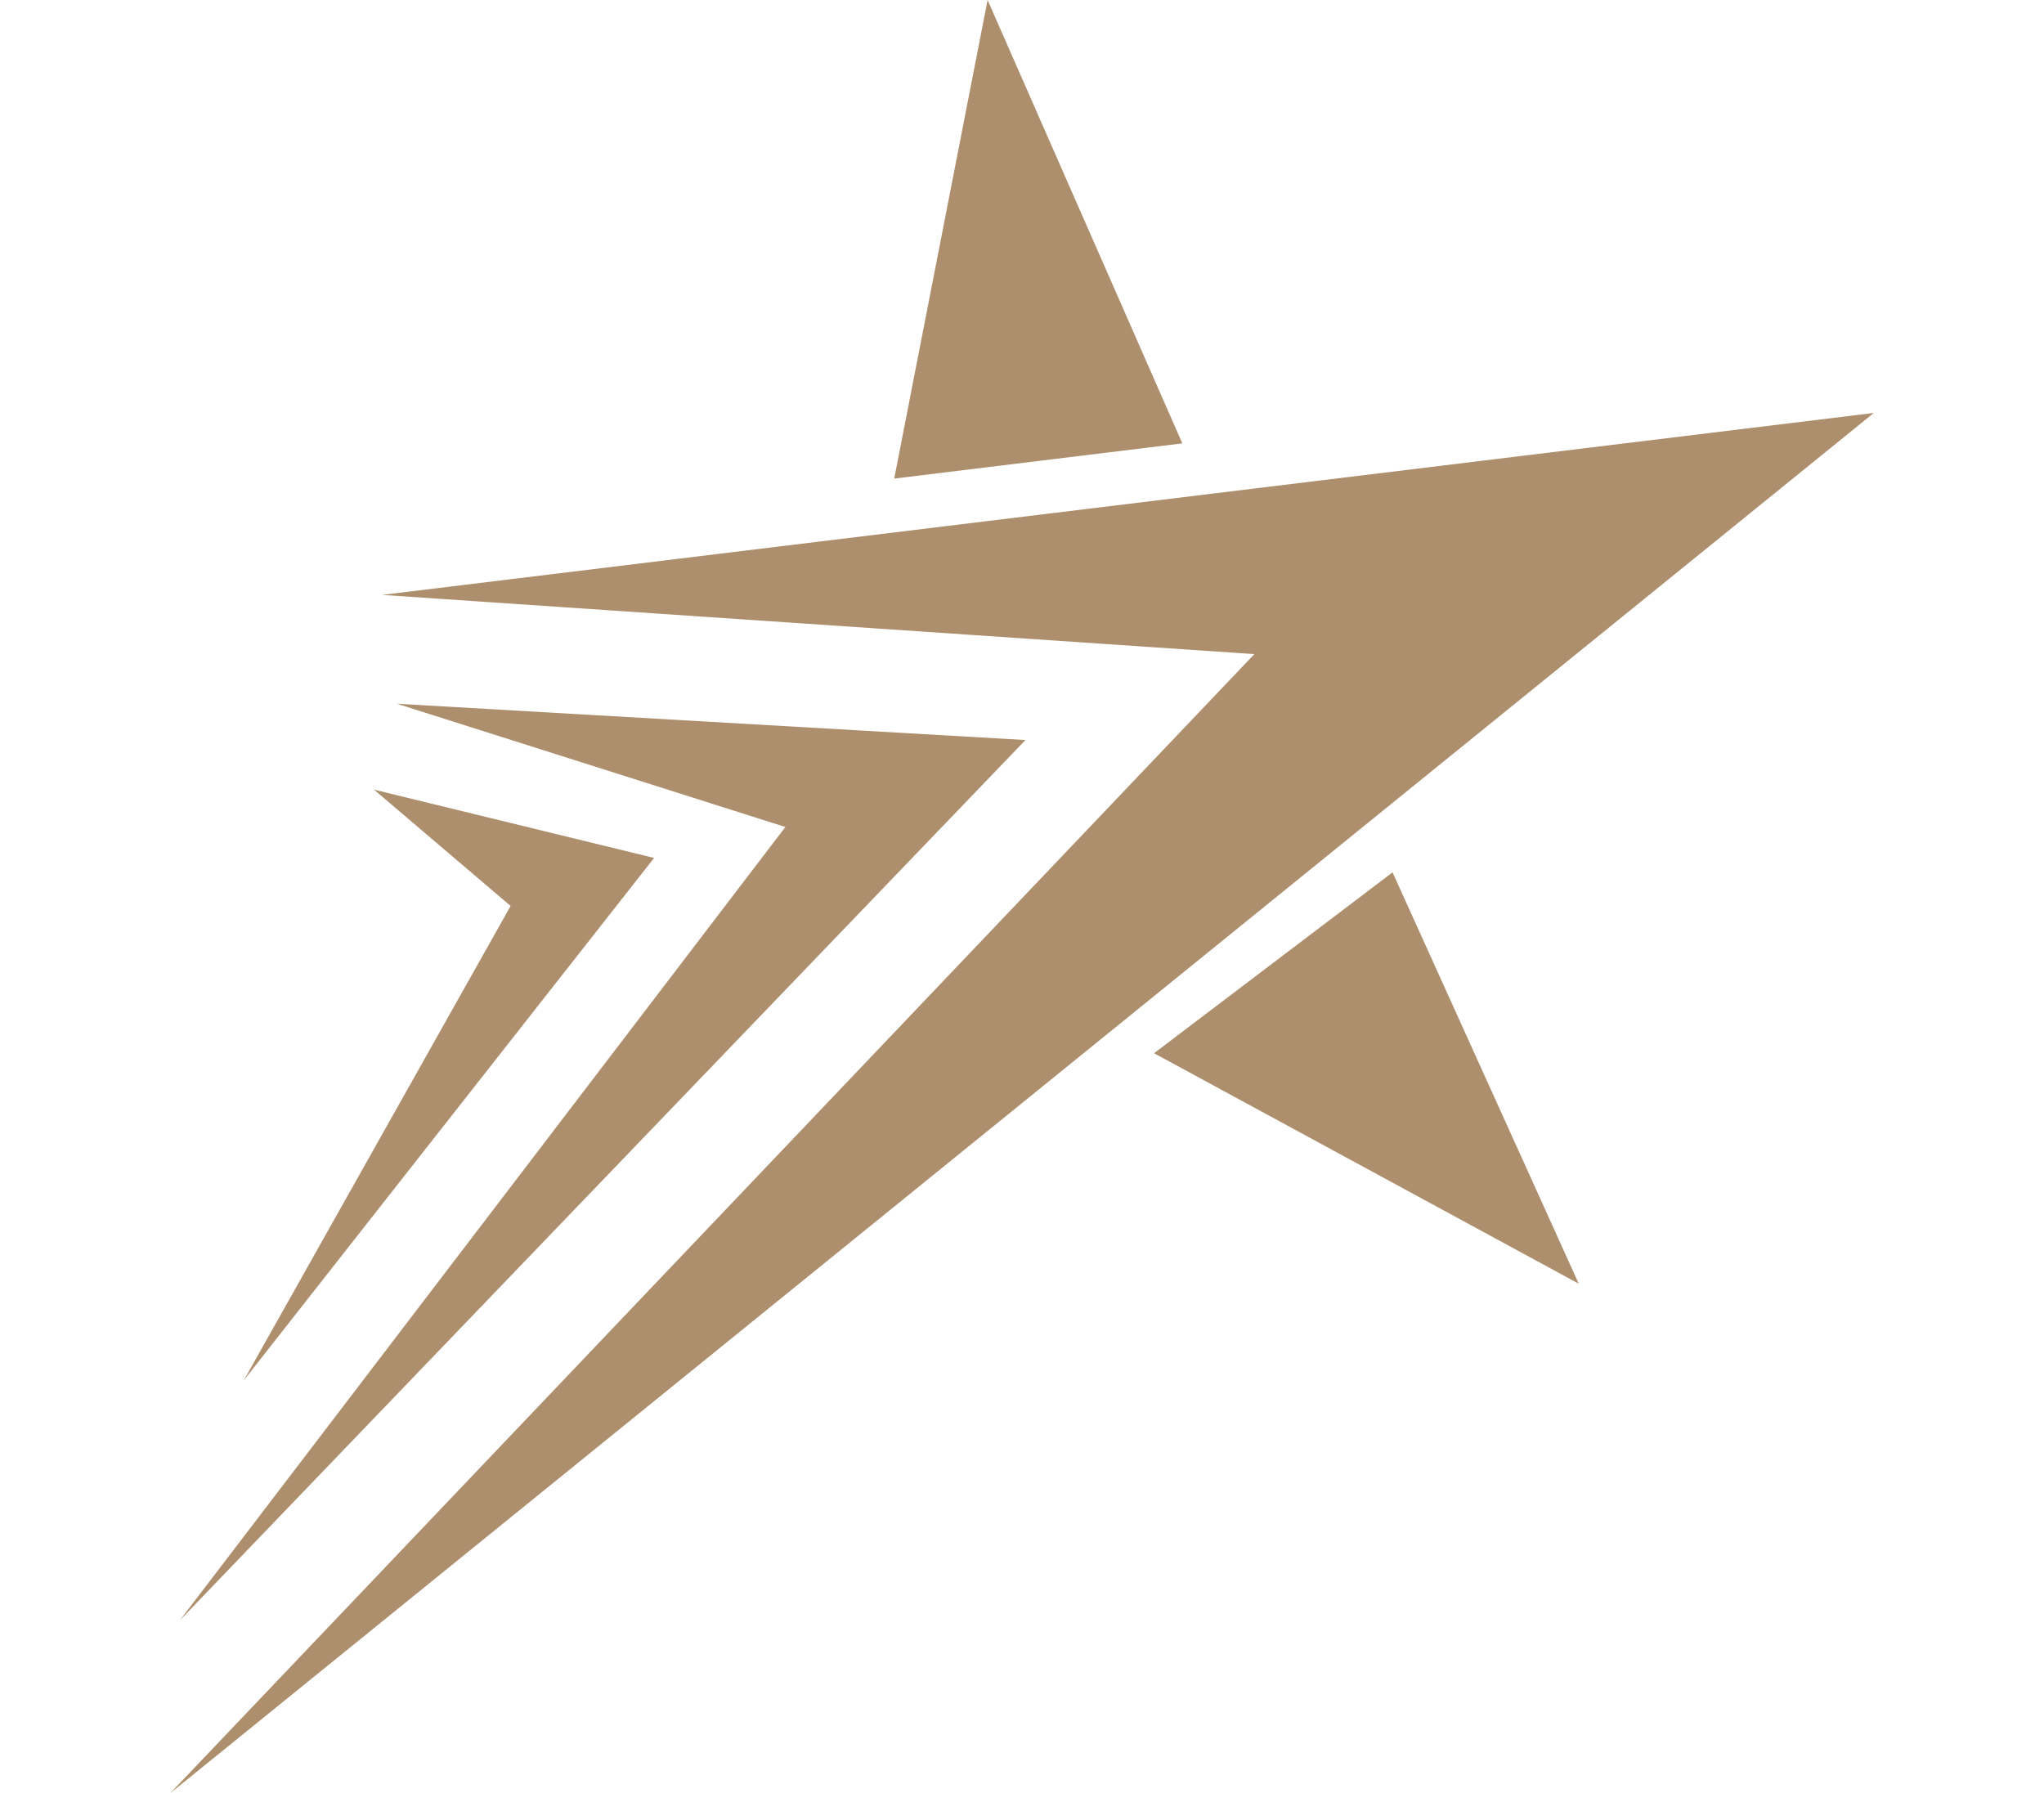 <?xml version="1.0" encoding="utf-8"?>
<!-- Generator: Adobe Illustrator 28.0.0, SVG Export Plug-In . SVG Version: 6.00 Build 0)  -->
<svg version="1.1" id="Capa_1" xmlns="http://www.w3.org/2000/svg" xmlns:xlink="http://www.w3.org/1999/xlink" x="0px" y="0px"
	 viewBox="0 0 383.1 336.1" style="enable-background:new 0 0 383.1 336.1;" xml:space="preserve">
<style type="text/css">
	.st0{fill:#AE8F6D;}
</style>
<g>
	<polygon class="st0" points="71.6,111.5 235.1,122.6 31.9,336.1 351.2,77.4 	"/>
	<polygon class="st0" points="74.4,131.9 147.2,155 33.7,303.7 192.2,138.7 	"/>
	<polygon class="st0" points="122.6,160.8 70.1,148 95.7,169.8 45.7,258.7 	"/>
	<polygon class="st0" points="185.1,0 167.6,89.7 221.6,83.1 	"/>
	<polygon class="st0" points="295.9,240.6 261,163.5 216.3,197.4 	"/>
</g>
</svg>
